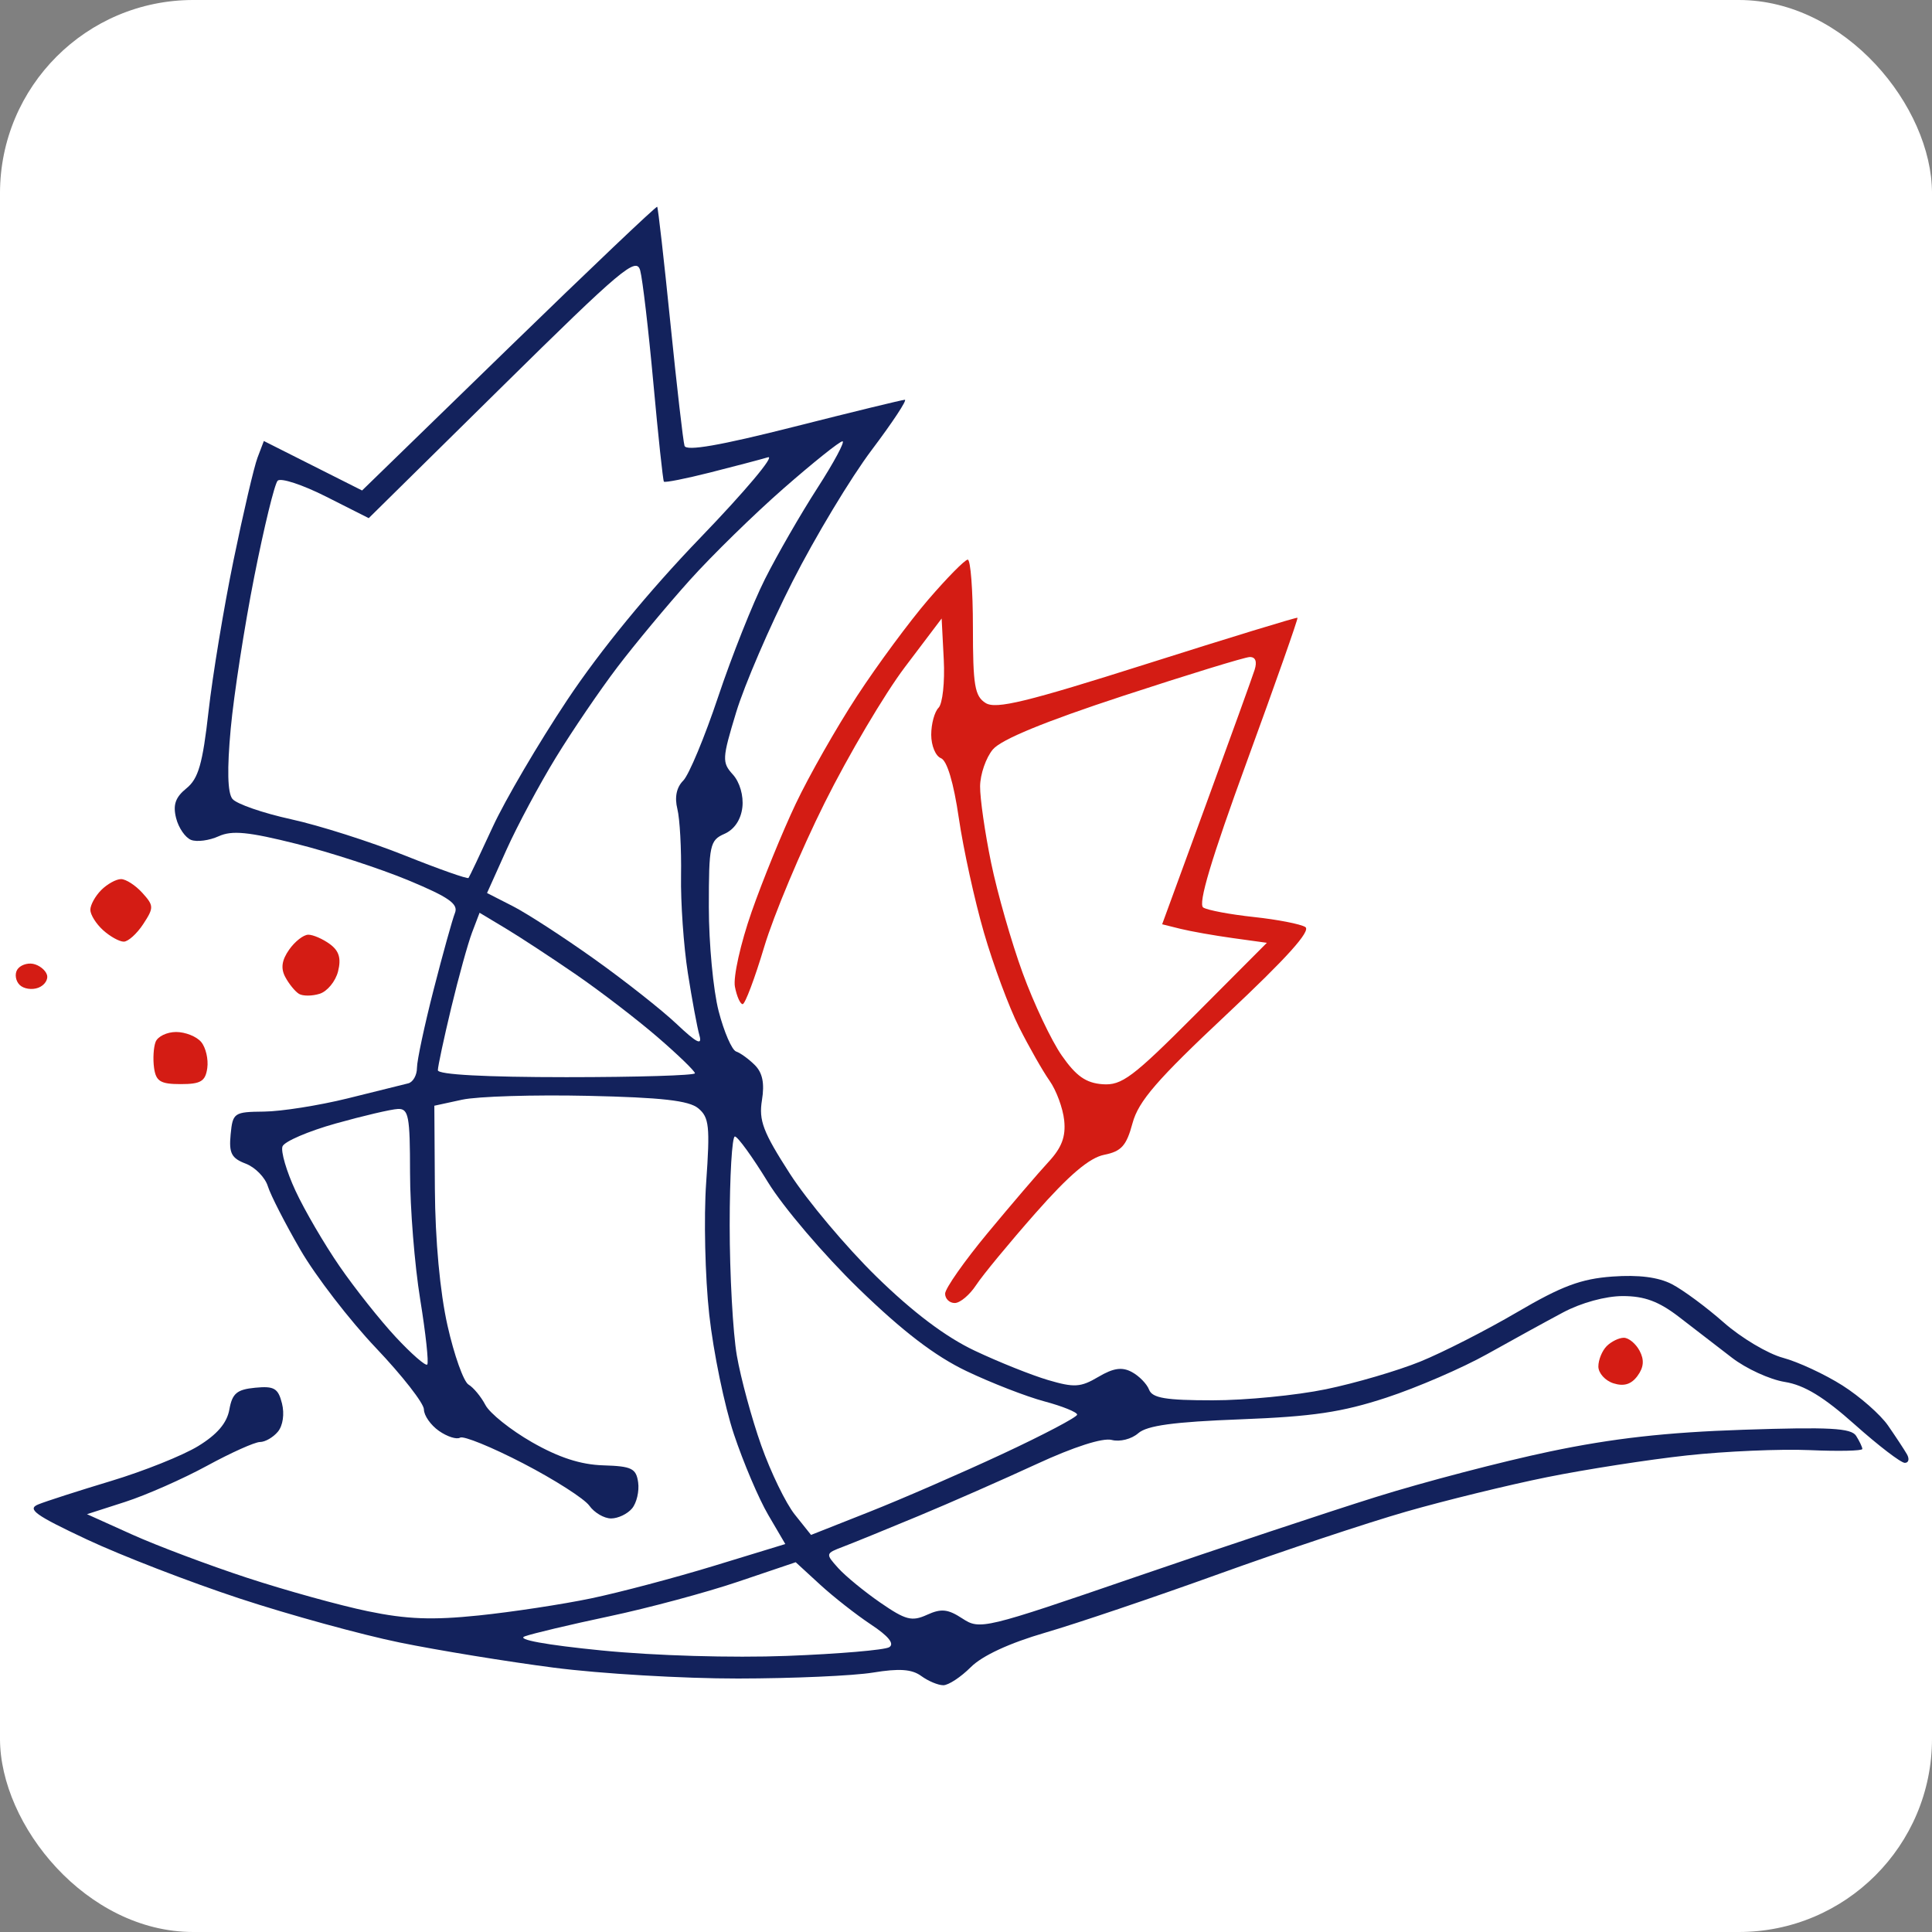 <svg xmlns="http://www.w3.org/2000/svg" version="1.1" xmlns:xlink="http://www.w3.org/1999/xlink" width="1000" height="1000"><rect width="100%" height="100%" fill="#808080" stroke="none"/><g clip-path="url(#SvgjsClipPath1427)"><rect width="1000" height="1000" fill="#ffffff"></rect><g transform="matrix(3.597,0,0,3.597,0,98.921)"><svg xmlns="http://www.w3.org/2000/svg" version="1.1" xmlns:xlink="http://www.w3.org/1999/xlink" width="278" height="223"><svg xmlns="http://www.w3.org/2000/svg" width="278" height="223" viewBox="0 0 278 223" version="1.1"><path d="M 0 111.503 L 0 223.007 139.250 222.753 L 278.500 222.500 278.754 111.250 L 279.009 0 139.504 0 L 0 0 0 111.503 M 0.483 112 C 0.483 173.325, 0.603 198.413, 0.750 167.750 C 0.897 137.088, 0.897 86.913, 0.750 56.250 C 0.603 25.588, 0.483 50.675, 0.483 112 M 73.222 22.542 L 52.103 43.077 45.035 39.518 L 37.966 35.958 37.057 38.349 C 36.557 39.665, 35.004 46.312, 33.605 53.120 C 32.206 59.929, 30.588 69.711, 30.009 74.857 C 29.158 82.420, 28.548 84.546, 26.827 85.939 C 25.238 87.226, 24.861 88.311, 25.341 90.221 C 25.694 91.628, 26.667 93.042, 27.503 93.363 C 28.339 93.684, 30.119 93.447, 31.458 92.837 C 33.382 91.961, 35.737 92.190, 42.676 93.931 C 47.507 95.142, 54.759 97.507, 58.791 99.186 C 64.589 101.599, 65.986 102.579, 65.468 103.869 C 65.107 104.766, 63.730 109.720, 62.406 114.878 C 61.083 120.036, 60 125.113, 60 126.160 C 60 127.206, 59.438 128.209, 58.750 128.389 C 58.063 128.568, 54.125 129.545, 50 130.561 C 45.875 131.577, 40.475 132.429, 38 132.454 C 33.665 132.498, 33.489 132.619, 33.187 135.751 C 32.928 138.435, 33.305 139.165, 35.351 139.943 C 36.714 140.461, 38.149 141.924, 38.541 143.193 C 38.933 144.462, 41.046 148.588, 43.236 152.363 C 45.427 156.137, 50.320 162.490, 54.110 166.479 C 57.899 170.468, 61 174.442, 61 175.309 C 61 176.177, 61.973 177.568, 63.163 178.402 C 64.353 179.235, 65.723 179.671, 66.209 179.371 C 66.695 179.071, 70.784 180.740, 75.296 183.080 C 79.808 185.420, 84.088 188.159, 84.807 189.167 C 85.525 190.175, 86.933 191, 87.934 191 C 88.936 191, 90.295 190.350, 90.954 189.555 C 91.614 188.760, 92.006 187.073, 91.827 185.805 C 91.542 183.797, 90.895 183.482, 86.810 183.358 C 83.559 183.259, 80.411 182.238, 76.554 180.031 C 73.493 178.279, 70.475 175.869, 69.848 174.673 C 69.221 173.478, 68.128 172.157, 67.419 171.737 C 66.710 171.317, 65.348 167.492, 64.393 163.237 C 63.311 158.420, 62.625 150.991, 62.577 143.555 L 62.500 131.610 66.500 130.742 C 68.700 130.265, 76.844 130.015, 84.598 130.187 C 95.223 130.423, 99.136 130.865, 100.480 131.981 C 102.047 133.284, 102.185 134.571, 101.617 142.645 C 101.262 147.695, 101.460 156.253, 102.057 161.663 C 102.655 167.073, 104.254 174.826, 105.612 178.890 C 106.969 182.955, 109.188 188.171, 110.542 190.481 L 113.003 194.682 102.752 197.815 C 97.113 199.539, 89.145 201.649, 85.045 202.504 C 80.945 203.359, 73.679 204.463, 68.898 204.958 C 62.196 205.651, 58.537 205.512, 52.915 204.348 C 48.905 203.518, 41.096 201.354, 35.562 199.540 C 30.028 197.725, 22.579 194.923, 19.010 193.314 L 12.519 190.387 18.010 188.618 C 21.029 187.644, 26.328 185.307, 29.784 183.424 C 33.241 181.541, 36.673 180, 37.412 180 C 38.151 180, 39.310 179.331, 39.989 178.513 C 40.710 177.644, 40.955 175.956, 40.577 174.452 C 40.027 172.261, 39.454 171.925, 36.720 172.189 C 34.082 172.444, 33.419 173.005, 33.004 175.328 C 32.658 177.271, 31.248 178.921, 28.500 180.598 C 26.300 181.941, 20.675 184.193, 16 185.602 C 11.325 187.012, 6.600 188.533, 5.500 188.982 C 3.849 189.657, 5.072 190.537, 12.500 194.023 C 17.450 196.346, 27.350 200.172, 34.500 202.525 C 41.650 204.878, 52 207.723, 57.500 208.849 C 63 209.974, 72.985 211.604, 79.690 212.472 C 86.394 213.340, 98.319 214.043, 106.190 214.034 C 114.060 214.025, 122.805 213.640, 125.622 213.178 C 129.408 212.558, 131.218 212.686, 132.563 213.670 C 133.564 214.401, 134.992 215, 135.737 215 C 136.481 215, 138.262 213.829, 139.694 212.397 C 141.347 210.744, 145.254 208.934, 150.398 207.438 C 154.854 206.141, 166.066 202.352, 175.314 199.016 C 184.562 195.680, 196.712 191.635, 202.314 190.027 C 207.916 188.419, 217.043 186.185, 222.596 185.064 C 228.148 183.943, 237.220 182.532, 242.754 181.930 C 248.289 181.328, 256.234 180.985, 260.411 181.168 C 264.587 181.351, 267.997 181.275, 267.987 181 C 267.977 180.725, 267.574 179.876, 267.091 179.113 C 266.380 177.991, 263.277 177.824, 250.856 178.237 C 239.740 178.607, 232.049 179.473, 223 181.372 C 216.125 182.815, 204.875 185.758, 198 187.911 C 191.125 190.065, 175.504 195.262, 163.286 199.460 C 141.628 206.902, 141.008 207.051, 138.495 205.405 C 136.402 204.033, 135.445 203.932, 133.398 204.864 C 131.213 205.860, 130.323 205.629, 126.689 203.123 C 124.385 201.533, 121.653 199.292, 120.618 198.142 C 118.762 196.079, 118.771 196.037, 121.329 195.065 C 122.755 194.523, 127.652 192.526, 132.211 190.629 C 136.770 188.731, 144.408 185.372, 149.184 183.165 C 154.509 180.704, 158.679 179.365, 159.967 179.702 C 161.139 180.008, 162.824 179.584, 163.783 178.742 C 165.052 177.627, 168.893 177.104, 178.500 176.737 C 188.900 176.339, 193.100 175.715, 199.500 173.615 C 203.900 172.172, 210.425 169.352, 214 167.350 C 217.575 165.348, 222.489 162.650, 224.919 161.355 C 227.534 159.962, 231.047 159, 233.519 159 C 236.630 159, 238.698 159.767, 241.600 161.999 C 243.745 163.648, 247.172 166.288, 249.215 167.866 C 251.258 169.443, 254.683 171.014, 256.827 171.356 C 259.635 171.805, 262.451 173.520, 266.900 177.490 C 270.297 180.520, 273.535 183, 274.097 183 C 274.658 183, 274.793 182.438, 274.395 181.750 C 273.997 181.063, 272.777 179.209, 271.683 177.631 C 270.589 176.053, 267.633 173.455, 265.113 171.856 C 262.593 170.258, 258.745 168.470, 256.563 167.882 C 254.381 167.295, 250.549 165.011, 248.048 162.807 C 245.547 160.602, 242.190 158.120, 240.590 157.291 C 238.637 156.279, 235.815 155.918, 232.017 156.192 C 227.505 156.519, 224.722 157.559, 218.316 161.315 C 213.895 163.907, 207.625 167.105, 204.382 168.423 C 201.139 169.741, 195.021 171.535, 190.785 172.409 C 186.550 173.284, 179.226 174, 174.511 174 C 167.743 174, 165.814 173.678, 165.351 172.472 C 165.029 171.632, 163.909 170.487, 162.863 169.927 C 161.450 169.170, 160.214 169.351, 158.045 170.632 C 155.498 172.137, 154.583 172.194, 150.814 171.085 C 148.441 170.386, 143.683 168.481, 140.240 166.851 C 136.058 164.872, 131.369 161.335, 126.109 156.194 C 121.780 151.962, 116.178 145.299, 113.660 141.388 C 109.798 135.389, 109.169 133.733, 109.643 130.812 C 110.036 128.391, 109.728 126.871, 108.620 125.763 C 107.749 124.892, 106.537 124.012, 105.928 123.809 C 105.320 123.607, 104.186 120.993, 103.411 118.002 C 102.635 115.011, 102 108.269, 102 103.019 C 102 94.080, 102.143 93.412, 104.250 92.487 C 105.667 91.865, 106.620 90.449, 106.825 88.662 C 107.015 87.005, 106.448 85.047, 105.463 83.959 C 103.877 82.207, 103.905 81.670, 105.936 74.985 C 107.124 71.074, 110.768 62.616, 114.035 56.187 C 117.301 49.759, 122.432 41.237, 125.437 37.250 C 128.442 33.262, 130.586 30.011, 130.200 30.024 C 129.815 30.037, 122.607 31.794, 114.182 33.929 C 103.605 36.608, 98.752 37.452, 98.502 36.654 C 98.303 36.020, 97.388 28.075, 96.469 19 C 95.549 9.925, 94.695 2.389, 94.569 2.254 C 94.444 2.118, 84.837 11.248, 73.222 22.542 M 72.309 28.103 L 53.118 47.088 46.935 43.967 C 43.535 42.251, 40.393 41.219, 39.953 41.673 C 39.513 42.128, 37.997 48.350, 36.584 55.500 C 35.172 62.650, 33.650 72.471, 33.202 77.325 C 32.660 83.210, 32.741 86.586, 33.444 87.459 C 34.025 88.179, 37.821 89.496, 41.880 90.386 C 45.940 91.276, 53.289 93.615, 58.213 95.585 C 63.137 97.555, 67.280 99.017, 67.420 98.834 C 67.560 98.650, 69.125 95.350, 70.897 91.500 C 72.670 87.650, 77.490 79.437, 81.608 73.250 C 86.373 66.090, 93.349 57.585, 100.797 49.856 C 107.234 43.177, 111.600 37.978, 110.500 38.303 C 109.400 38.629, 105.638 39.619, 102.139 40.503 C 98.641 41.388, 95.668 41.974, 95.533 41.806 C 95.397 41.638, 94.714 35.242, 94.015 27.593 C 93.316 19.945, 92.464 12.659, 92.122 11.402 C 91.565 9.355, 89.502 11.093, 72.309 28.103 M 112.787 42.752 C 108.545 46.463, 102.447 52.425, 99.237 56 C 96.026 59.575, 91.347 65.200, 88.838 68.500 C 86.329 71.800, 82.348 77.650, 79.990 81.500 C 77.632 85.350, 74.438 91.313, 72.893 94.751 L 70.083 101.002 73.791 102.895 C 75.831 103.936, 81.100 107.354, 85.500 110.489 C 89.900 113.624, 95.238 117.834, 97.362 119.844 C 100.248 122.575, 101.079 122.994, 100.649 121.500 C 100.332 120.400, 99.580 116.352, 98.978 112.504 C 98.376 108.656, 97.935 102.356, 98 98.504 C 98.064 94.652, 97.826 90.334, 97.472 88.908 C 97.052 87.218, 97.345 85.798, 98.316 84.827 C 99.134 84.009, 101.399 78.573, 103.348 72.748 C 105.297 66.923, 108.324 59.309, 110.074 55.829 C 111.824 52.348, 115.214 46.462, 117.608 42.750 C 120.001 39.038, 121.631 36.001, 121.230 36.002 C 120.828 36.002, 117.029 39.040, 112.787 42.752 M 133.579 58.780 C 130.873 61.926, 126.254 68.178, 123.317 72.672 C 120.379 77.167, 116.411 84.142, 114.500 88.172 C 112.589 92.203, 109.730 99.205, 108.148 103.733 C 106.562 108.270, 105.487 113.096, 105.752 114.483 C 106.017 115.867, 106.518 116.998, 106.867 116.995 C 107.215 116.992, 108.612 113.280, 109.970 108.745 C 111.329 104.210, 115.247 94.875, 118.678 88 C 122.109 81.125, 127.298 72.350, 130.208 68.500 L 135.500 61.500 135.804 67.396 C 135.972 70.638, 135.634 73.766, 135.054 74.346 C 134.474 74.926, 134 76.674, 134 78.231 C 134 79.789, 134.628 81.304, 135.395 81.598 C 136.276 81.936, 137.225 85.109, 137.972 90.222 C 138.623 94.671, 140.251 102.092, 141.590 106.713 C 142.929 111.334, 145.202 117.452, 146.641 120.307 C 148.079 123.163, 150.054 126.631, 151.028 128.014 C 152.002 129.396, 152.950 131.962, 153.134 133.715 C 153.380 136.061, 152.784 137.640, 150.874 139.701 C 149.446 141.240, 145.516 145.832, 142.139 149.904 C 138.763 153.976, 136 157.914, 136 158.654 C 136 159.394, 136.623 160, 137.385 160 C 138.147 160, 139.530 158.840, 140.459 157.423 C 141.387 156.005, 145.234 151.342, 149.007 147.061 C 153.838 141.579, 156.759 139.098, 158.885 138.673 C 161.369 138.176, 162.093 137.370, 162.966 134.125 C 163.821 130.952, 166.476 127.884, 176.557 118.426 C 185.179 110.338, 188.693 106.428, 187.825 105.892 C 187.132 105.463, 183.803 104.817, 180.428 104.455 C 177.053 104.094, 173.777 103.480, 173.148 103.092 C 172.354 102.601, 174.284 96.144, 179.458 81.981 C 183.557 70.760, 186.819 61.495, 186.706 61.394 C 186.593 61.293, 176.862 64.269, 165.081 68.008 C 147.694 73.527, 143.318 74.591, 141.831 73.663 C 140.259 72.681, 140 71.137, 140 62.759 C 140 57.392, 139.662 53.013, 139.250 53.030 C 138.838 53.046, 136.286 55.634, 133.579 58.780 M 161.582 72.643 C 150.293 76.347, 144.065 78.910, 142.865 80.347 C 141.876 81.531, 141.052 83.914, 141.033 85.643 C 141.015 87.372, 141.728 92.322, 142.617 96.643 C 143.507 100.964, 145.549 108.100, 147.155 112.500 C 148.762 116.900, 151.296 122.251, 152.788 124.390 C 154.847 127.344, 156.257 128.337, 158.642 128.516 C 161.418 128.723, 162.981 127.550, 172.041 118.459 L 182.298 108.167 177.399 107.489 C 174.704 107.116, 171.314 106.515, 169.865 106.155 L 167.230 105.500 173.583 88.140 C 177.076 78.592, 180.205 69.929, 180.535 68.890 C 180.919 67.681, 180.660 67.017, 179.817 67.046 C 179.093 67.072, 170.887 69.590, 161.582 72.643 M 14.571 100.571 C 13.707 101.436, 13 102.716, 13 103.416 C 13 104.117, 13.823 105.435, 14.829 106.345 C 15.835 107.255, 17.174 108, 17.806 108 C 18.437 108, 19.699 106.863, 20.609 105.474 C 22.158 103.109, 22.150 102.823, 20.477 100.974 C 19.494 99.888, 18.117 99, 17.416 99 C 16.716 99, 15.436 99.707, 14.571 100.571 M 67.932 106.672 C 67.340 108.227, 65.991 113.100, 64.934 117.500 C 63.878 121.900, 63.011 125.950, 63.006 126.500 C 63.002 127.131, 69.827 127.500, 81.499 127.500 C 91.674 127.500, 99.999 127.248, 99.999 126.941 C 100 126.633, 97.591 124.302, 94.647 121.760 C 91.703 119.218, 86.415 115.158, 82.897 112.739 C 79.379 110.319, 74.815 107.327, 72.755 106.091 L 69.010 103.843 67.932 106.672 M 41.604 109.155 C 40.541 110.672, 40.378 111.838, 41.053 113.099 C 41.580 114.083, 42.462 115.168, 43.014 115.509 C 43.566 115.850, 44.913 115.845, 46.007 115.498 C 47.100 115.151, 48.288 113.702, 48.645 112.278 C 49.118 110.395, 48.793 109.322, 47.456 108.344 C 46.445 107.605, 45.054 107, 44.366 107 C 43.677 107, 42.434 107.970, 41.604 109.155 M 2.480 112.032 C 2.092 112.660, 2.245 113.645, 2.820 114.220 C 3.395 114.795, 4.608 114.981, 5.516 114.632 C 6.424 114.284, 6.979 113.437, 6.750 112.749 C 6.521 112.062, 5.626 111.363, 4.760 111.195 C 3.895 111.027, 2.869 111.403, 2.480 112.032 M 22.390 122.427 C 22.088 123.212, 21.990 124.900, 22.171 126.177 C 22.444 128.102, 23.099 128.500, 26 128.500 C 28.893 128.500, 29.557 128.100, 29.827 126.195 C 30.006 124.927, 29.614 123.240, 28.954 122.445 C 28.295 121.650, 26.671 121, 25.346 121 C 24.021 121, 22.691 121.642, 22.390 122.427 M 48.324 134.164 C 44.377 135.269, 40.925 136.753, 40.653 137.461 C 40.381 138.170, 41.219 141.038, 42.515 143.834 C 43.810 146.631, 46.666 151.525, 48.861 154.709 C 51.056 157.894, 54.694 162.479, 56.945 164.897 C 59.197 167.316, 61.236 169.097, 61.477 168.856 C 61.718 168.615, 61.262 164.386, 60.462 159.459 C 59.662 154.531, 59.006 146.338, 59.004 141.250 C 59 133.079, 58.796 132.009, 57.250 132.077 C 56.288 132.120, 52.271 133.059, 48.324 134.164 M 105 148.816 C 105 155.865, 105.464 164.303, 106.030 167.566 C 106.597 170.830, 108.177 176.650, 109.542 180.500 C 110.906 184.350, 113.077 188.821, 114.365 190.435 L 116.707 193.370 125.103 190.049 C 129.722 188.223, 138.338 184.474, 144.250 181.718 C 150.162 178.962, 155 176.416, 155 176.061 C 155 175.706, 152.874 174.846, 150.275 174.151 C 147.676 173.456, 142.639 171.498, 139.082 169.801 C 134.550 167.638, 129.904 164.084, 123.557 157.927 C 118.576 153.094, 112.700 146.199, 110.500 142.605 C 108.300 139.012, 106.162 136.055, 105.750 136.036 C 105.338 136.016, 105 141.767, 105 148.816 M 231.200 166.200 C 230.540 166.860, 230 168.180, 230 169.133 C 230 170.086, 230.978 171.176, 232.174 171.555 C 233.679 172.033, 234.743 171.704, 235.635 170.484 C 236.543 169.243, 236.628 168.174, 235.926 166.862 C 235.378 165.838, 234.360 165, 233.665 165 C 232.969 165, 231.860 165.540, 231.200 166.200 M 106.169 200.114 C 101.587 201.662, 93.262 203.898, 87.669 205.082 C 82.076 206.267, 76.601 207.566, 75.501 207.969 C 74.272 208.419, 78.542 209.200, 86.599 209.998 C 94.220 210.753, 105.354 211.079, 113.231 210.779 C 120.676 210.495, 127.303 209.931, 127.959 209.525 C 128.746 209.039, 127.850 207.927, 125.326 206.259 C 123.222 204.867, 119.925 202.282, 118 200.514 L 114.500 197.299 106.169 200.114" stroke="none" fill="#ffffff" fill-rule="evenodd"></path><path d="M 133.579 58.780 C 130.873 61.926, 126.254 68.178, 123.317 72.672 C 120.379 77.167, 116.411 84.142, 114.500 88.172 C 112.589 92.203, 109.730 99.205, 108.148 103.733 C 106.562 108.270, 105.487 113.096, 105.752 114.483 C 106.017 115.867, 106.518 116.998, 106.867 116.995 C 107.215 116.992, 108.612 113.280, 109.970 108.745 C 111.329 104.210, 115.247 94.875, 118.678 88 C 122.109 81.125, 127.298 72.350, 130.208 68.500 L 135.500 61.500 135.804 67.396 C 135.972 70.638, 135.634 73.766, 135.054 74.346 C 134.474 74.926, 134 76.674, 134 78.231 C 134 79.789, 134.628 81.304, 135.395 81.598 C 136.276 81.936, 137.225 85.109, 137.972 90.222 C 138.623 94.671, 140.251 102.092, 141.590 106.713 C 142.929 111.334, 145.202 117.452, 146.641 120.307 C 148.079 123.163, 150.054 126.631, 151.028 128.014 C 152.002 129.396, 152.950 131.962, 153.134 133.715 C 153.380 136.061, 152.784 137.640, 150.874 139.701 C 149.446 141.240, 145.516 145.832, 142.139 149.904 C 138.763 153.976, 136 157.914, 136 158.654 C 136 159.394, 136.623 160, 137.385 160 C 138.147 160, 139.530 158.840, 140.459 157.423 C 141.387 156.005, 145.234 151.342, 149.007 147.061 C 153.838 141.579, 156.759 139.098, 158.885 138.673 C 161.369 138.176, 162.093 137.370, 162.966 134.125 C 163.821 130.952, 166.476 127.884, 176.557 118.426 C 185.179 110.338, 188.693 106.428, 187.825 105.892 C 187.132 105.463, 183.803 104.817, 180.428 104.455 C 177.053 104.094, 173.777 103.480, 173.148 103.092 C 172.354 102.601, 174.284 96.144, 179.458 81.981 C 183.557 70.760, 186.819 61.495, 186.706 61.394 C 186.593 61.293, 176.862 64.269, 165.081 68.008 C 147.694 73.527, 143.318 74.591, 141.831 73.663 C 140.259 72.681, 140 71.137, 140 62.759 C 140 57.392, 139.662 53.013, 139.250 53.030 C 138.838 53.046, 136.286 55.634, 133.579 58.780 M 161.582 72.643 C 150.293 76.347, 144.065 78.910, 142.865 80.347 C 141.876 81.531, 141.052 83.914, 141.033 85.643 C 141.015 87.372, 141.728 92.322, 142.617 96.643 C 143.507 100.964, 145.549 108.100, 147.155 112.500 C 148.762 116.900, 151.296 122.251, 152.788 124.390 C 154.847 127.344, 156.257 128.337, 158.642 128.516 C 161.418 128.723, 162.981 127.550, 172.041 118.459 L 182.298 108.167 177.399 107.489 C 174.704 107.116, 171.314 106.515, 169.865 106.155 L 167.230 105.500 173.583 88.140 C 177.076 78.592, 180.205 69.929, 180.535 68.890 C 180.919 67.681, 180.660 67.017, 179.817 67.046 C 179.093 67.072, 170.887 69.590, 161.582 72.643 M 14.571 100.571 C 13.707 101.436, 13 102.716, 13 103.416 C 13 104.117, 13.823 105.435, 14.829 106.345 C 15.835 107.255, 17.174 108, 17.806 108 C 18.437 108, 19.699 106.863, 20.609 105.474 C 22.158 103.109, 22.150 102.823, 20.477 100.974 C 19.494 99.888, 18.117 99, 17.416 99 C 16.716 99, 15.436 99.707, 14.571 100.571 M 41.604 109.155 C 40.541 110.672, 40.378 111.838, 41.053 113.099 C 41.580 114.083, 42.462 115.168, 43.014 115.509 C 43.566 115.850, 44.913 115.845, 46.007 115.498 C 47.100 115.151, 48.288 113.702, 48.645 112.278 C 49.118 110.395, 48.793 109.322, 47.456 108.344 C 46.445 107.605, 45.054 107, 44.366 107 C 43.677 107, 42.434 107.970, 41.604 109.155 M 2.480 112.032 C 2.092 112.660, 2.245 113.645, 2.820 114.220 C 3.395 114.795, 4.608 114.981, 5.516 114.632 C 6.424 114.284, 6.979 113.437, 6.750 112.749 C 6.521 112.062, 5.626 111.363, 4.760 111.195 C 3.895 111.027, 2.869 111.403, 2.480 112.032 M 22.390 122.427 C 22.088 123.212, 21.990 124.900, 22.171 126.177 C 22.444 128.102, 23.099 128.500, 26 128.500 C 28.893 128.500, 29.557 128.100, 29.827 126.195 C 30.006 124.927, 29.614 123.240, 28.954 122.445 C 28.295 121.650, 26.671 121, 25.346 121 C 24.021 121, 22.691 121.642, 22.390 122.427 M 231.200 166.200 C 230.540 166.860, 230 168.180, 230 169.133 C 230 170.086, 230.978 171.176, 232.174 171.555 C 233.679 172.033, 234.743 171.704, 235.635 170.484 C 236.543 169.243, 236.628 168.174, 235.926 166.862 C 235.378 165.838, 234.360 165, 233.665 165 C 232.969 165, 231.860 165.540, 231.200 166.200" stroke="none" fill="#d41c14" fill-rule="evenodd"></path><path d="M 73.222 22.542 L 52.103 43.077 45.035 39.518 L 37.966 35.958 37.057 38.349 C 36.557 39.665, 35.004 46.312, 33.605 53.120 C 32.206 59.929, 30.588 69.711, 30.009 74.857 C 29.158 82.420, 28.548 84.546, 26.827 85.939 C 25.238 87.226, 24.861 88.311, 25.341 90.221 C 25.694 91.628, 26.667 93.042, 27.503 93.363 C 28.339 93.684, 30.119 93.447, 31.458 92.837 C 33.382 91.961, 35.737 92.190, 42.676 93.931 C 47.507 95.142, 54.759 97.507, 58.791 99.186 C 64.589 101.599, 65.986 102.579, 65.468 103.869 C 65.107 104.766, 63.730 109.720, 62.406 114.878 C 61.083 120.036, 60 125.113, 60 126.160 C 60 127.206, 59.438 128.209, 58.750 128.389 C 58.063 128.568, 54.125 129.545, 50 130.561 C 45.875 131.577, 40.475 132.429, 38 132.454 C 33.665 132.498, 33.489 132.619, 33.187 135.751 C 32.928 138.435, 33.305 139.165, 35.351 139.943 C 36.714 140.461, 38.149 141.924, 38.541 143.193 C 38.933 144.462, 41.046 148.588, 43.236 152.363 C 45.427 156.137, 50.320 162.490, 54.110 166.479 C 57.899 170.468, 61 174.442, 61 175.309 C 61 176.177, 61.973 177.568, 63.163 178.402 C 64.353 179.235, 65.723 179.671, 66.209 179.371 C 66.695 179.071, 70.784 180.740, 75.296 183.080 C 79.808 185.420, 84.088 188.159, 84.807 189.167 C 85.525 190.175, 86.933 191, 87.934 191 C 88.936 191, 90.295 190.350, 90.954 189.555 C 91.614 188.760, 92.006 187.073, 91.827 185.805 C 91.542 183.797, 90.895 183.482, 86.810 183.358 C 83.559 183.259, 80.411 182.238, 76.554 180.031 C 73.493 178.279, 70.475 175.869, 69.848 174.673 C 69.221 173.478, 68.128 172.157, 67.419 171.737 C 66.710 171.317, 65.348 167.492, 64.393 163.237 C 63.311 158.420, 62.625 150.991, 62.577 143.555 L 62.500 131.610 66.500 130.742 C 68.700 130.265, 76.844 130.015, 84.598 130.187 C 95.223 130.423, 99.136 130.865, 100.480 131.981 C 102.047 133.284, 102.185 134.571, 101.617 142.645 C 101.262 147.695, 101.460 156.253, 102.057 161.663 C 102.655 167.073, 104.254 174.826, 105.612 178.890 C 106.969 182.955, 109.188 188.171, 110.542 190.481 L 113.003 194.682 102.752 197.815 C 97.113 199.539, 89.145 201.649, 85.045 202.504 C 80.945 203.359, 73.679 204.463, 68.898 204.958 C 62.196 205.651, 58.537 205.512, 52.915 204.348 C 48.905 203.518, 41.096 201.354, 35.562 199.540 C 30.028 197.725, 22.579 194.923, 19.010 193.314 L 12.519 190.387 18.010 188.618 C 21.029 187.644, 26.328 185.307, 29.784 183.424 C 33.241 181.541, 36.673 180, 37.412 180 C 38.151 180, 39.310 179.331, 39.989 178.513 C 40.710 177.644, 40.955 175.956, 40.577 174.452 C 40.027 172.261, 39.454 171.925, 36.720 172.189 C 34.082 172.444, 33.419 173.005, 33.004 175.328 C 32.658 177.271, 31.248 178.921, 28.500 180.598 C 26.300 181.941, 20.675 184.193, 16 185.602 C 11.325 187.012, 6.600 188.533, 5.500 188.982 C 3.849 189.657, 5.072 190.537, 12.500 194.023 C 17.450 196.346, 27.350 200.172, 34.500 202.525 C 41.650 204.878, 52 207.723, 57.500 208.849 C 63 209.974, 72.985 211.604, 79.690 212.472 C 86.394 213.340, 98.319 214.043, 106.190 214.034 C 114.060 214.025, 122.805 213.640, 125.622 213.178 C 129.408 212.558, 131.218 212.686, 132.563 213.670 C 133.564 214.401, 134.992 215, 135.737 215 C 136.481 215, 138.262 213.829, 139.694 212.397 C 141.347 210.744, 145.254 208.934, 150.398 207.438 C 154.854 206.141, 166.066 202.352, 175.314 199.016 C 184.562 195.680, 196.712 191.635, 202.314 190.027 C 207.916 188.419, 217.043 186.185, 222.596 185.064 C 228.148 183.943, 237.220 182.532, 242.754 181.930 C 248.289 181.328, 256.234 180.985, 260.411 181.168 C 264.587 181.351, 267.997 181.275, 267.987 181 C 267.977 180.725, 267.574 179.876, 267.091 179.113 C 266.380 177.991, 263.277 177.824, 250.856 178.237 C 239.740 178.607, 232.049 179.473, 223 181.372 C 216.125 182.815, 204.875 185.758, 198 187.911 C 191.125 190.065, 175.504 195.262, 163.286 199.460 C 141.628 206.902, 141.008 207.051, 138.495 205.405 C 136.402 204.033, 135.445 203.932, 133.398 204.864 C 131.213 205.860, 130.323 205.629, 126.689 203.123 C 124.385 201.533, 121.653 199.292, 120.618 198.142 C 118.762 196.079, 118.771 196.037, 121.329 195.065 C 122.755 194.523, 127.652 192.526, 132.211 190.629 C 136.770 188.731, 144.408 185.372, 149.184 183.165 C 154.509 180.704, 158.679 179.365, 159.967 179.702 C 161.139 180.008, 162.824 179.584, 163.783 178.742 C 165.052 177.627, 168.893 177.104, 178.500 176.737 C 188.900 176.339, 193.100 175.715, 199.500 173.615 C 203.900 172.172, 210.425 169.352, 214 167.350 C 217.575 165.348, 222.489 162.650, 224.919 161.355 C 227.534 159.962, 231.047 159, 233.519 159 C 236.630 159, 238.698 159.767, 241.600 161.999 C 243.745 163.648, 247.172 166.288, 249.215 167.866 C 251.258 169.443, 254.683 171.014, 256.827 171.356 C 259.635 171.805, 262.451 173.520, 266.900 177.490 C 270.297 180.520, 273.535 183, 274.097 183 C 274.658 183, 274.793 182.438, 274.395 181.750 C 273.997 181.063, 272.777 179.209, 271.683 177.631 C 270.589 176.053, 267.633 173.455, 265.113 171.856 C 262.593 170.258, 258.745 168.470, 256.563 167.882 C 254.381 167.295, 250.549 165.011, 248.048 162.807 C 245.547 160.602, 242.190 158.120, 240.590 157.291 C 238.637 156.279, 235.815 155.918, 232.017 156.192 C 227.505 156.519, 224.722 157.559, 218.316 161.315 C 213.895 163.907, 207.625 167.105, 204.382 168.423 C 201.139 169.741, 195.021 171.535, 190.785 172.409 C 186.550 173.284, 179.226 174, 174.511 174 C 167.743 174, 165.814 173.678, 165.351 172.472 C 165.029 171.632, 163.909 170.487, 162.863 169.927 C 161.450 169.170, 160.214 169.351, 158.045 170.632 C 155.498 172.137, 154.583 172.194, 150.814 171.085 C 148.441 170.386, 143.683 168.481, 140.240 166.851 C 136.058 164.872, 131.369 161.335, 126.109 156.194 C 121.780 151.962, 116.178 145.299, 113.660 141.388 C 109.798 135.389, 109.169 133.733, 109.643 130.812 C 110.036 128.391, 109.728 126.871, 108.620 125.763 C 107.749 124.892, 106.537 124.012, 105.928 123.809 C 105.320 123.607, 104.186 120.993, 103.411 118.002 C 102.635 115.011, 102 108.269, 102 103.019 C 102 94.080, 102.143 93.412, 104.250 92.487 C 105.667 91.865, 106.620 90.449, 106.825 88.662 C 107.015 87.005, 106.448 85.047, 105.463 83.959 C 103.877 82.207, 103.905 81.670, 105.936 74.985 C 107.124 71.074, 110.768 62.616, 114.035 56.187 C 117.301 49.759, 122.432 41.237, 125.437 37.250 C 128.442 33.262, 130.586 30.011, 130.200 30.024 C 129.815 30.037, 122.607 31.794, 114.182 33.929 C 103.605 36.608, 98.752 37.452, 98.502 36.654 C 98.303 36.020, 97.388 28.075, 96.469 19 C 95.549 9.925, 94.695 2.389, 94.569 2.254 C 94.444 2.118, 84.837 11.248, 73.222 22.542 M 72.280 28.104 L 53.059 47.059 46.906 43.953 C 43.522 42.244, 40.393 41.219, 39.953 41.673 C 39.513 42.128, 37.997 48.350, 36.584 55.500 C 35.172 62.650, 33.650 72.471, 33.202 77.325 C 32.660 83.210, 32.741 86.586, 33.444 87.459 C 34.025 88.179, 37.821 89.496, 41.880 90.386 C 45.940 91.276, 53.289 93.615, 58.213 95.585 C 63.137 97.555, 67.280 99.017, 67.420 98.834 C 67.560 98.650, 69.125 95.350, 70.897 91.500 C 72.670 87.650, 77.490 79.437, 81.608 73.250 C 86.373 66.090, 93.349 57.585, 100.797 49.856 C 107.234 43.177, 111.600 37.978, 110.500 38.303 C 109.400 38.629, 105.638 39.619, 102.139 40.503 C 98.641 41.388, 95.668 41.974, 95.533 41.806 C 95.397 41.638, 94.714 35.242, 94.015 27.593 C 93.316 19.945, 92.464 12.666, 92.122 11.418 C 91.566 9.391, 89.456 11.165, 72.280 28.104 M 112.787 42.752 C 108.545 46.463, 102.447 52.425, 99.237 56 C 96.026 59.575, 91.347 65.200, 88.838 68.500 C 86.329 71.800, 82.348 77.650, 79.990 81.500 C 77.632 85.350, 74.438 91.313, 72.893 94.751 L 70.083 101.002 73.791 102.895 C 75.831 103.936, 81.100 107.354, 85.500 110.489 C 89.900 113.624, 95.238 117.834, 97.362 119.844 C 100.248 122.575, 101.079 122.994, 100.649 121.500 C 100.332 120.400, 99.580 116.352, 98.978 112.504 C 98.376 108.656, 97.935 102.356, 98 98.504 C 98.064 94.652, 97.826 90.334, 97.472 88.908 C 97.052 87.218, 97.345 85.798, 98.316 84.827 C 99.134 84.009, 101.399 78.573, 103.348 72.748 C 105.297 66.923, 108.324 59.309, 110.074 55.829 C 111.824 52.348, 115.214 46.462, 117.608 42.750 C 120.001 39.038, 121.631 36.001, 121.230 36.002 C 120.828 36.002, 117.029 39.040, 112.787 42.752 M 67.932 106.672 C 67.340 108.227, 65.991 113.100, 64.934 117.500 C 63.878 121.900, 63.011 125.950, 63.006 126.500 C 63.002 127.131, 69.827 127.500, 81.499 127.500 C 91.674 127.500, 99.999 127.248, 99.999 126.941 C 100 126.633, 97.591 124.302, 94.647 121.760 C 91.703 119.218, 86.415 115.158, 82.897 112.739 C 79.379 110.319, 74.815 107.327, 72.755 106.091 L 69.010 103.843 67.932 106.672 M 48.324 134.164 C 44.377 135.269, 40.925 136.753, 40.653 137.461 C 40.381 138.170, 41.219 141.038, 42.515 143.834 C 43.810 146.631, 46.666 151.525, 48.861 154.709 C 51.056 157.894, 54.694 162.479, 56.945 164.897 C 59.197 167.316, 61.236 169.097, 61.477 168.856 C 61.718 168.615, 61.262 164.386, 60.462 159.459 C 59.662 154.531, 59.006 146.338, 59.004 141.250 C 59 133.079, 58.796 132.009, 57.250 132.077 C 56.288 132.120, 52.271 133.059, 48.324 134.164 M 105 148.816 C 105 155.865, 105.464 164.303, 106.030 167.566 C 106.597 170.830, 108.177 176.650, 109.542 180.500 C 110.906 184.350, 113.077 188.821, 114.365 190.435 L 116.707 193.370 125.103 190.049 C 129.722 188.223, 138.338 184.474, 144.250 181.718 C 150.162 178.962, 155 176.416, 155 176.061 C 155 175.706, 152.874 174.846, 150.275 174.151 C 147.676 173.456, 142.639 171.498, 139.082 169.801 C 134.550 167.638, 129.904 164.084, 123.557 157.927 C 118.576 153.094, 112.700 146.199, 110.500 142.605 C 108.300 139.012, 106.162 136.055, 105.750 136.036 C 105.338 136.016, 105 141.767, 105 148.816 M 106.169 200.114 C 101.587 201.662, 93.262 203.898, 87.669 205.082 C 82.076 206.267, 76.601 207.566, 75.501 207.969 C 74.272 208.419, 78.542 209.200, 86.599 209.998 C 94.220 210.753, 105.354 211.079, 113.231 210.779 C 120.676 210.495, 127.303 209.931, 127.959 209.525 C 128.746 209.039, 127.850 207.927, 125.326 206.259 C 123.222 204.867, 119.925 202.282, 118 200.514 L 114.500 197.299 106.169 200.114" stroke="none" fill="#13225c" fill-rule="evenodd"></path></svg></svg></g></g><defs><clipPath id="SvgjsClipPath1427"><rect width="1000" height="1000" x="0" y="0" rx="100" ry="100"></rect></clipPath></defs></svg>